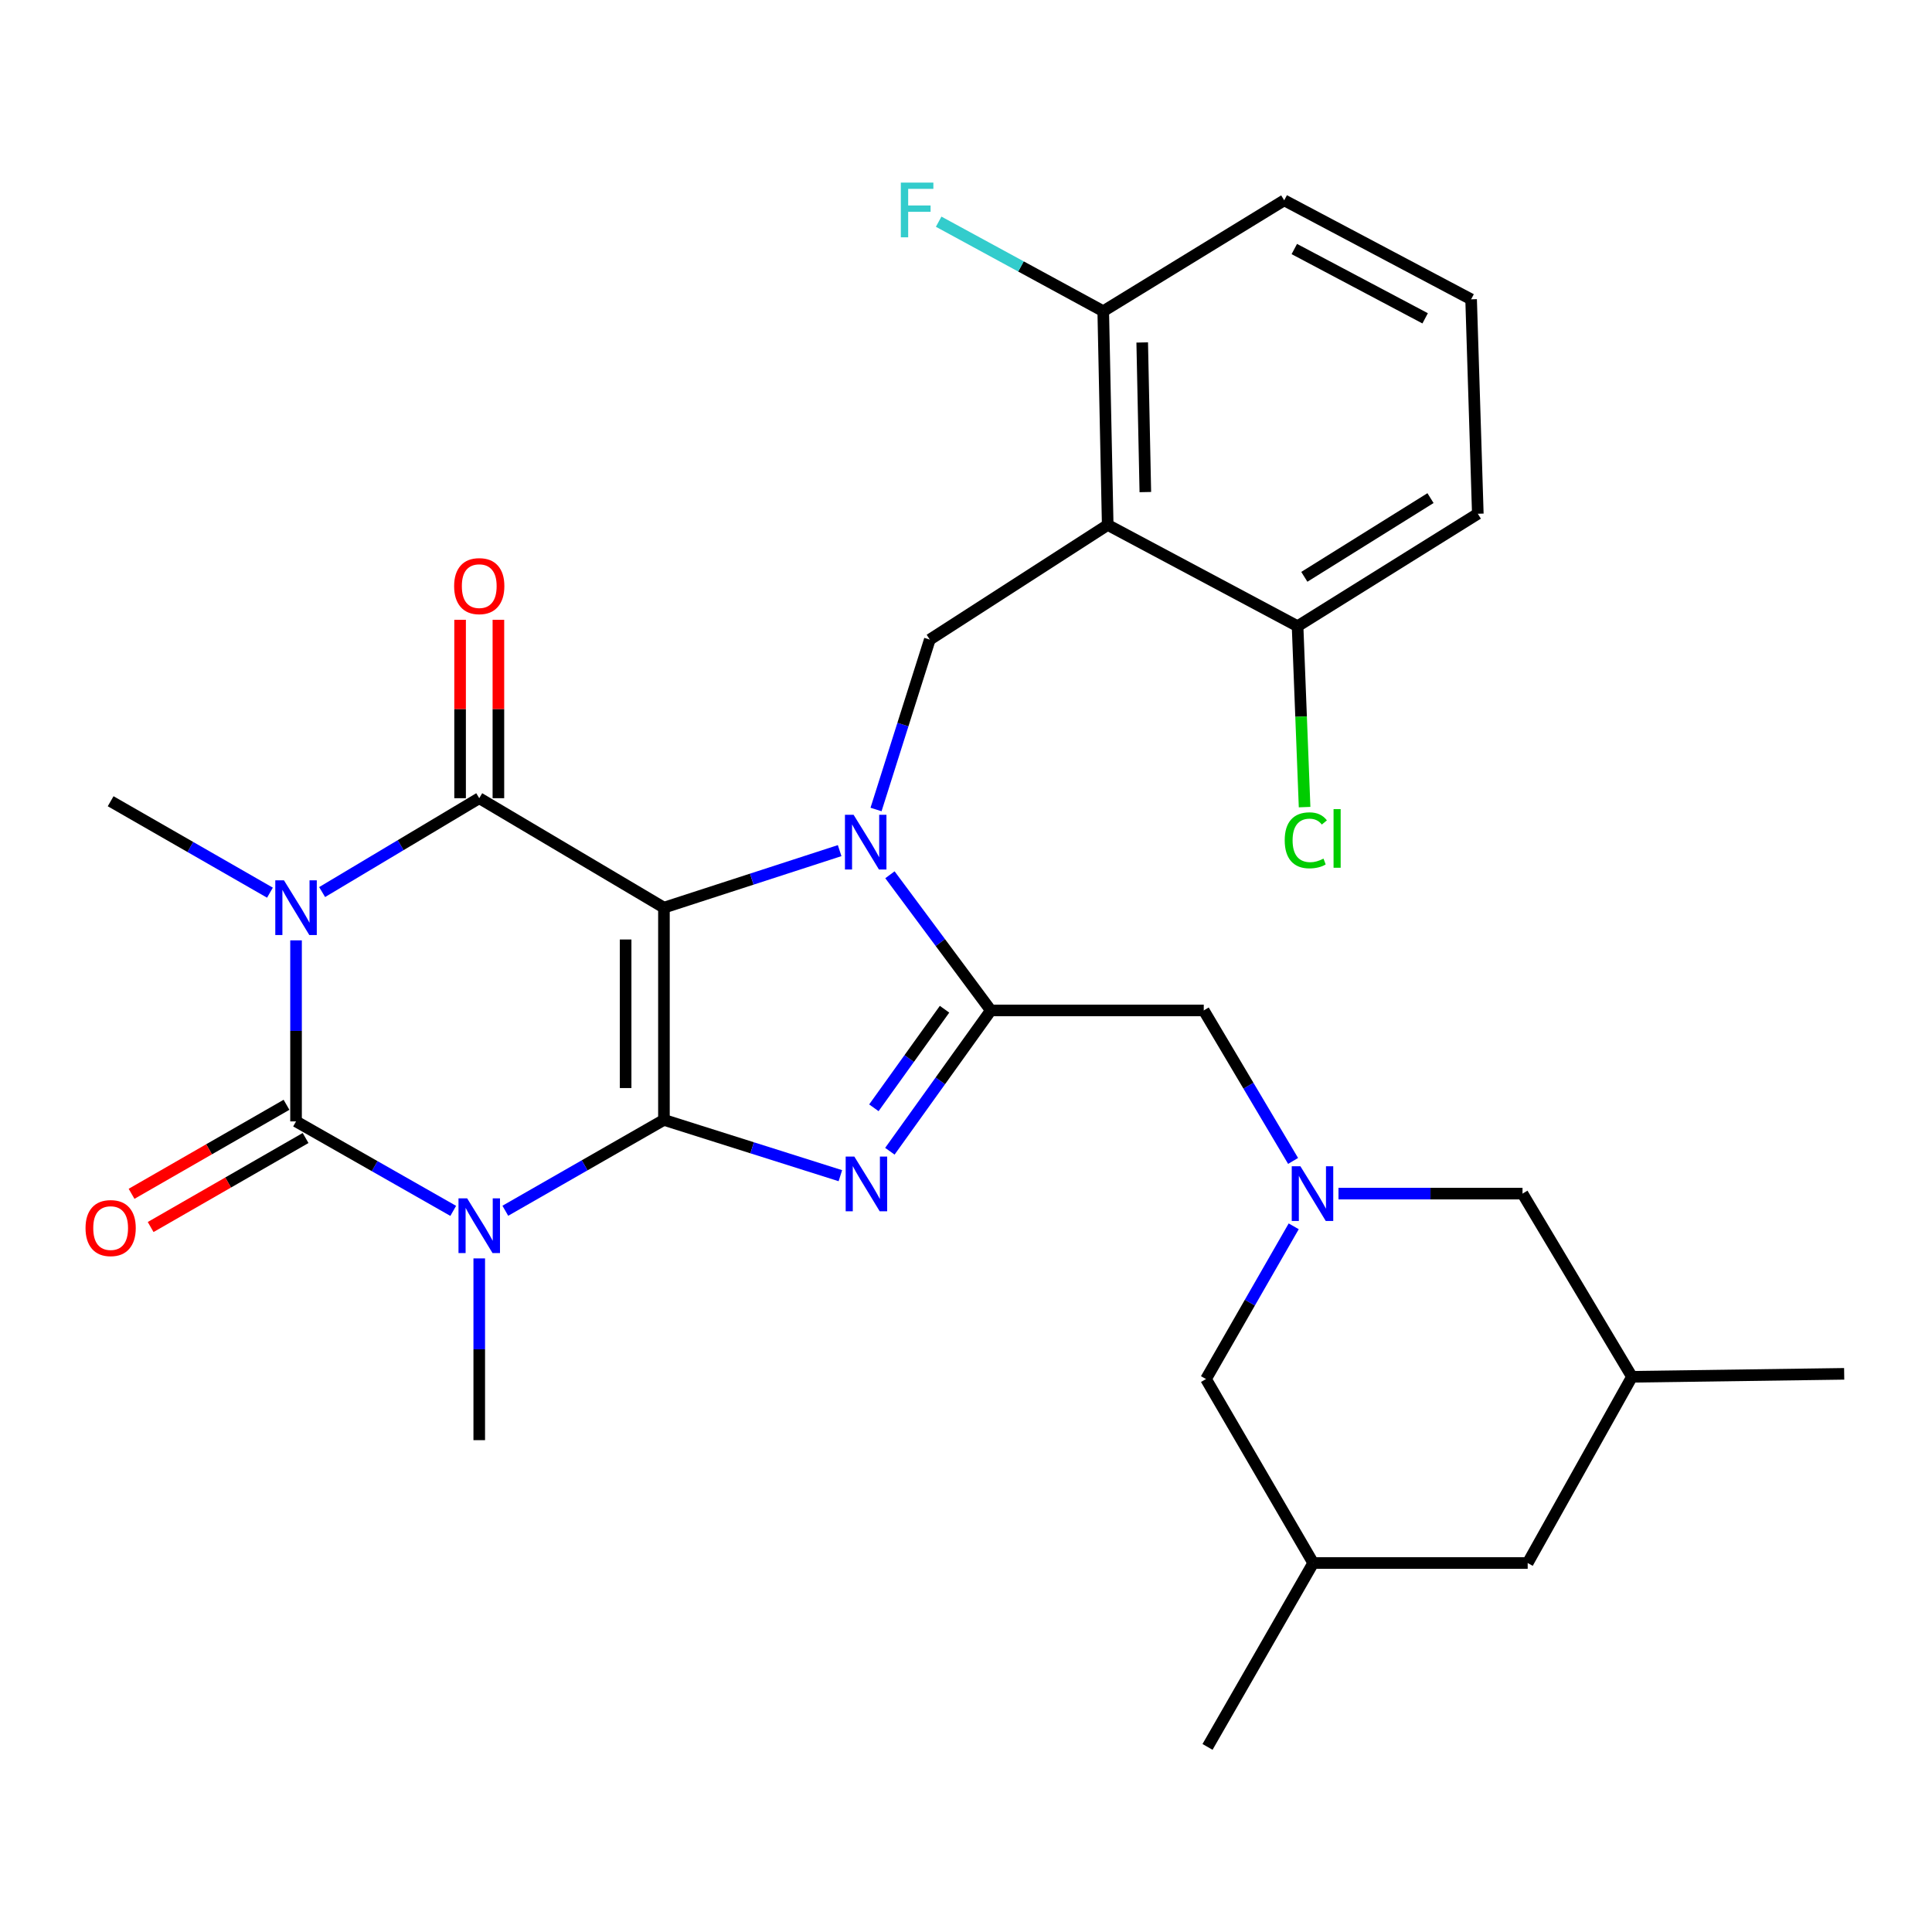 <?xml version='1.0' encoding='iso-8859-1'?>
<svg version='1.1' baseProfile='full'
              xmlns='http://www.w3.org/2000/svg'
                      xmlns:rdkit='http://www.rdkit.org/xml'
                      xmlns:xlink='http://www.w3.org/1999/xlink'
                  xml:space='preserve'
width='1000px' height='1000px' viewBox='0 0 1000 1000'>
<!-- END OF HEADER -->
<rect style='opacity:1.0;fill:#FFFFFF;stroke:none' width='1000' height='1000' x='0' y='0'> </rect>
<path class='bond-0' d='M 343.654,469.802 L 343.654,579.653' style='fill:none;fill-rule:evenodd;stroke:#000000;stroke-width:6px;stroke-linecap:butt;stroke-linejoin:miter;stroke-opacity:1' />
<path class='bond-0' d='M 323.825,486.279 L 323.825,563.175' style='fill:none;fill-rule:evenodd;stroke:#000000;stroke-width:6px;stroke-linecap:butt;stroke-linejoin:miter;stroke-opacity:1' />
<path class='bond-2' d='M 343.654,469.802 L 389.127,455.042' style='fill:none;fill-rule:evenodd;stroke:#000000;stroke-width:6px;stroke-linecap:butt;stroke-linejoin:miter;stroke-opacity:1' />
<path class='bond-2' d='M 389.127,455.042 L 434.6,440.282' style='fill:none;fill-rule:evenodd;stroke:#0000FF;stroke-width:6px;stroke-linecap:butt;stroke-linejoin:miter;stroke-opacity:1' />
<path class='bond-5' d='M 343.654,469.802 L 248.057,413.146' style='fill:none;fill-rule:evenodd;stroke:#000000;stroke-width:6px;stroke-linecap:butt;stroke-linejoin:miter;stroke-opacity:1' />
<path class='bond-1' d='M 343.654,579.653 L 302.602,603.168' style='fill:none;fill-rule:evenodd;stroke:#000000;stroke-width:6px;stroke-linecap:butt;stroke-linejoin:miter;stroke-opacity:1' />
<path class='bond-1' d='M 302.602,603.168 L 261.551,626.684' style='fill:none;fill-rule:evenodd;stroke:#0000FF;stroke-width:6px;stroke-linecap:butt;stroke-linejoin:miter;stroke-opacity:1' />
<path class='bond-6' d='M 343.654,579.653 L 389.313,594.094' style='fill:none;fill-rule:evenodd;stroke:#000000;stroke-width:6px;stroke-linecap:butt;stroke-linejoin:miter;stroke-opacity:1' />
<path class='bond-6' d='M 389.313,594.094 L 434.972,608.534' style='fill:none;fill-rule:evenodd;stroke:#0000FF;stroke-width:6px;stroke-linecap:butt;stroke-linejoin:miter;stroke-opacity:1' />
<path class='bond-18' d='M 248.057,651.349 L 248.057,698.385' style='fill:none;fill-rule:evenodd;stroke:#0000FF;stroke-width:6px;stroke-linecap:butt;stroke-linejoin:miter;stroke-opacity:1' />
<path class='bond-18' d='M 248.057,698.385 L 248.057,745.422' style='fill:none;fill-rule:evenodd;stroke:#000000;stroke-width:6px;stroke-linecap:butt;stroke-linejoin:miter;stroke-opacity:1' />
<path class='bond-31' d='M 234.589,626.747 L 193.91,603.591' style='fill:none;fill-rule:evenodd;stroke:#0000FF;stroke-width:6px;stroke-linecap:butt;stroke-linejoin:miter;stroke-opacity:1' />
<path class='bond-31' d='M 193.91,603.591 L 153.231,580.435' style='fill:none;fill-rule:evenodd;stroke:#000000;stroke-width:6px;stroke-linecap:butt;stroke-linejoin:miter;stroke-opacity:1' />
<path class='bond-7' d='M 460.632,452.779 L 486.74,487.888' style='fill:none;fill-rule:evenodd;stroke:#0000FF;stroke-width:6px;stroke-linecap:butt;stroke-linejoin:miter;stroke-opacity:1' />
<path class='bond-7' d='M 486.74,487.888 L 512.848,522.998' style='fill:none;fill-rule:evenodd;stroke:#000000;stroke-width:6px;stroke-linecap:butt;stroke-linejoin:miter;stroke-opacity:1' />
<path class='bond-9' d='M 453.436,418.996 L 467.351,375.026' style='fill:none;fill-rule:evenodd;stroke:#0000FF;stroke-width:6px;stroke-linecap:butt;stroke-linejoin:miter;stroke-opacity:1' />
<path class='bond-9' d='M 467.351,375.026 L 481.265,331.055' style='fill:none;fill-rule:evenodd;stroke:#000000;stroke-width:6px;stroke-linecap:butt;stroke-linejoin:miter;stroke-opacity:1' />
<path class='bond-3' d='M 166.733,461.735 L 207.395,437.441' style='fill:none;fill-rule:evenodd;stroke:#0000FF;stroke-width:6px;stroke-linecap:butt;stroke-linejoin:miter;stroke-opacity:1' />
<path class='bond-3' d='M 207.395,437.441 L 248.057,413.146' style='fill:none;fill-rule:evenodd;stroke:#000000;stroke-width:6px;stroke-linecap:butt;stroke-linejoin:miter;stroke-opacity:1' />
<path class='bond-4' d='M 153.231,486.727 L 153.231,533.581' style='fill:none;fill-rule:evenodd;stroke:#0000FF;stroke-width:6px;stroke-linecap:butt;stroke-linejoin:miter;stroke-opacity:1' />
<path class='bond-4' d='M 153.231,533.581 L 153.231,580.435' style='fill:none;fill-rule:evenodd;stroke:#000000;stroke-width:6px;stroke-linecap:butt;stroke-linejoin:miter;stroke-opacity:1' />
<path class='bond-19' d='M 139.725,462.049 L 98.498,438.385' style='fill:none;fill-rule:evenodd;stroke:#0000FF;stroke-width:6px;stroke-linecap:butt;stroke-linejoin:miter;stroke-opacity:1' />
<path class='bond-19' d='M 98.498,438.385 L 57.271,414.722' style='fill:none;fill-rule:evenodd;stroke:#000000;stroke-width:6px;stroke-linecap:butt;stroke-linejoin:miter;stroke-opacity:1' />
<path class='bond-12' d='M 148.292,571.839 L 108.195,594.877' style='fill:none;fill-rule:evenodd;stroke:#000000;stroke-width:6px;stroke-linecap:butt;stroke-linejoin:miter;stroke-opacity:1' />
<path class='bond-12' d='M 108.195,594.877 L 68.098,617.915' style='fill:none;fill-rule:evenodd;stroke:#FF0000;stroke-width:6px;stroke-linecap:butt;stroke-linejoin:miter;stroke-opacity:1' />
<path class='bond-12' d='M 158.17,589.032 L 118.074,612.07' style='fill:none;fill-rule:evenodd;stroke:#000000;stroke-width:6px;stroke-linecap:butt;stroke-linejoin:miter;stroke-opacity:1' />
<path class='bond-12' d='M 118.074,612.07 L 77.977,635.108' style='fill:none;fill-rule:evenodd;stroke:#FF0000;stroke-width:6px;stroke-linecap:butt;stroke-linejoin:miter;stroke-opacity:1' />
<path class='bond-13' d='M 257.971,413.146 L 257.971,366.974' style='fill:none;fill-rule:evenodd;stroke:#000000;stroke-width:6px;stroke-linecap:butt;stroke-linejoin:miter;stroke-opacity:1' />
<path class='bond-13' d='M 257.971,366.974 L 257.971,320.801' style='fill:none;fill-rule:evenodd;stroke:#FF0000;stroke-width:6px;stroke-linecap:butt;stroke-linejoin:miter;stroke-opacity:1' />
<path class='bond-13' d='M 238.142,413.146 L 238.142,366.974' style='fill:none;fill-rule:evenodd;stroke:#000000;stroke-width:6px;stroke-linecap:butt;stroke-linejoin:miter;stroke-opacity:1' />
<path class='bond-13' d='M 238.142,366.974 L 238.142,320.801' style='fill:none;fill-rule:evenodd;stroke:#FF0000;stroke-width:6px;stroke-linecap:butt;stroke-linejoin:miter;stroke-opacity:1' />
<path class='bond-30' d='M 460.593,595.878 L 486.721,559.438' style='fill:none;fill-rule:evenodd;stroke:#0000FF;stroke-width:6px;stroke-linecap:butt;stroke-linejoin:miter;stroke-opacity:1' />
<path class='bond-30' d='M 486.721,559.438 L 512.848,522.998' style='fill:none;fill-rule:evenodd;stroke:#000000;stroke-width:6px;stroke-linecap:butt;stroke-linejoin:miter;stroke-opacity:1' />
<path class='bond-30' d='M 452.317,573.392 L 470.606,547.884' style='fill:none;fill-rule:evenodd;stroke:#0000FF;stroke-width:6px;stroke-linecap:butt;stroke-linejoin:miter;stroke-opacity:1' />
<path class='bond-30' d='M 470.606,547.884 L 488.895,522.376' style='fill:none;fill-rule:evenodd;stroke:#000000;stroke-width:6px;stroke-linecap:butt;stroke-linejoin:miter;stroke-opacity:1' />
<path class='bond-11' d='M 512.848,522.998 L 623.063,522.998' style='fill:none;fill-rule:evenodd;stroke:#000000;stroke-width:6px;stroke-linecap:butt;stroke-linejoin:miter;stroke-opacity:1' />
<path class='bond-8' d='M 573.348,271.712 L 481.265,331.055' style='fill:none;fill-rule:evenodd;stroke:#000000;stroke-width:6px;stroke-linecap:butt;stroke-linejoin:miter;stroke-opacity:1' />
<path class='bond-14' d='M 573.348,271.712 L 571.035,161.078' style='fill:none;fill-rule:evenodd;stroke:#000000;stroke-width:6px;stroke-linecap:butt;stroke-linejoin:miter;stroke-opacity:1' />
<path class='bond-14' d='M 592.825,254.702 L 591.206,177.259' style='fill:none;fill-rule:evenodd;stroke:#000000;stroke-width:6px;stroke-linecap:butt;stroke-linejoin:miter;stroke-opacity:1' />
<path class='bond-15' d='M 573.348,271.712 L 671.622,324.115' style='fill:none;fill-rule:evenodd;stroke:#000000;stroke-width:6px;stroke-linecap:butt;stroke-linejoin:miter;stroke-opacity:1' />
<path class='bond-10' d='M 669.302,600.896 L 646.183,561.947' style='fill:none;fill-rule:evenodd;stroke:#0000FF;stroke-width:6px;stroke-linecap:butt;stroke-linejoin:miter;stroke-opacity:1' />
<path class='bond-10' d='M 646.183,561.947 L 623.063,522.998' style='fill:none;fill-rule:evenodd;stroke:#000000;stroke-width:6px;stroke-linecap:butt;stroke-linejoin:miter;stroke-opacity:1' />
<path class='bond-16' d='M 669.622,634.74 L 646.921,674.267' style='fill:none;fill-rule:evenodd;stroke:#0000FF;stroke-width:6px;stroke-linecap:butt;stroke-linejoin:miter;stroke-opacity:1' />
<path class='bond-16' d='M 646.921,674.267 L 624.22,713.795' style='fill:none;fill-rule:evenodd;stroke:#000000;stroke-width:6px;stroke-linecap:butt;stroke-linejoin:miter;stroke-opacity:1' />
<path class='bond-17' d='M 692.802,617.812 L 740.426,617.812' style='fill:none;fill-rule:evenodd;stroke:#0000FF;stroke-width:6px;stroke-linecap:butt;stroke-linejoin:miter;stroke-opacity:1' />
<path class='bond-17' d='M 740.426,617.812 L 788.05,617.812' style='fill:none;fill-rule:evenodd;stroke:#000000;stroke-width:6px;stroke-linecap:butt;stroke-linejoin:miter;stroke-opacity:1' />
<path class='bond-23' d='M 571.035,161.078 L 528.443,137.912' style='fill:none;fill-rule:evenodd;stroke:#000000;stroke-width:6px;stroke-linecap:butt;stroke-linejoin:miter;stroke-opacity:1' />
<path class='bond-23' d='M 528.443,137.912 L 485.851,114.746' style='fill:none;fill-rule:evenodd;stroke:#33CCCC;stroke-width:6px;stroke-linecap:butt;stroke-linejoin:miter;stroke-opacity:1' />
<path class='bond-26' d='M 571.035,161.078 L 664.704,103.685' style='fill:none;fill-rule:evenodd;stroke:#000000;stroke-width:6px;stroke-linecap:butt;stroke-linejoin:miter;stroke-opacity:1' />
<path class='bond-24' d='M 671.622,324.115 L 673.439,370.937' style='fill:none;fill-rule:evenodd;stroke:#000000;stroke-width:6px;stroke-linecap:butt;stroke-linejoin:miter;stroke-opacity:1' />
<path class='bond-24' d='M 673.439,370.937 L 675.256,417.758' style='fill:none;fill-rule:evenodd;stroke:#00CC00;stroke-width:6px;stroke-linecap:butt;stroke-linejoin:miter;stroke-opacity:1' />
<path class='bond-27' d='M 671.622,324.115 L 764.916,265.918' style='fill:none;fill-rule:evenodd;stroke:#000000;stroke-width:6px;stroke-linecap:butt;stroke-linejoin:miter;stroke-opacity:1' />
<path class='bond-27' d='M 675.121,298.562 L 740.427,257.823' style='fill:none;fill-rule:evenodd;stroke:#000000;stroke-width:6px;stroke-linecap:butt;stroke-linejoin:miter;stroke-opacity:1' />
<path class='bond-20' d='M 624.22,713.795 L 679.718,809.017' style='fill:none;fill-rule:evenodd;stroke:#000000;stroke-width:6px;stroke-linecap:butt;stroke-linejoin:miter;stroke-opacity:1' />
<path class='bond-21' d='M 788.05,617.812 L 844.705,712.627' style='fill:none;fill-rule:evenodd;stroke:#000000;stroke-width:6px;stroke-linecap:butt;stroke-linejoin:miter;stroke-opacity:1' />
<path class='bond-28' d='M 679.718,809.017 L 625.013,904.195' style='fill:none;fill-rule:evenodd;stroke:#000000;stroke-width:6px;stroke-linecap:butt;stroke-linejoin:miter;stroke-opacity:1' />
<path class='bond-33' d='M 679.718,809.017 L 790.727,809.017' style='fill:none;fill-rule:evenodd;stroke:#000000;stroke-width:6px;stroke-linecap:butt;stroke-linejoin:miter;stroke-opacity:1' />
<path class='bond-22' d='M 844.705,712.627 L 790.727,809.017' style='fill:none;fill-rule:evenodd;stroke:#000000;stroke-width:6px;stroke-linecap:butt;stroke-linejoin:miter;stroke-opacity:1' />
<path class='bond-29' d='M 844.705,712.627 L 954.545,711.096' style='fill:none;fill-rule:evenodd;stroke:#000000;stroke-width:6px;stroke-linecap:butt;stroke-linejoin:miter;stroke-opacity:1' />
<path class='bond-25' d='M 761.446,154.931 L 764.916,265.918' style='fill:none;fill-rule:evenodd;stroke:#000000;stroke-width:6px;stroke-linecap:butt;stroke-linejoin:miter;stroke-opacity:1' />
<path class='bond-32' d='M 761.446,154.931 L 664.704,103.685' style='fill:none;fill-rule:evenodd;stroke:#000000;stroke-width:6px;stroke-linecap:butt;stroke-linejoin:miter;stroke-opacity:1' />
<path class='bond-32' d='M 737.653,164.767 L 669.933,128.894' style='fill:none;fill-rule:evenodd;stroke:#000000;stroke-width:6px;stroke-linecap:butt;stroke-linejoin:miter;stroke-opacity:1' />
<path  class='atom-2' d='M 241.797 620.254
L 251.077 635.254
Q 251.997 636.734, 253.477 639.414
Q 254.957 642.094, 255.037 642.254
L 255.037 620.254
L 258.797 620.254
L 258.797 648.574
L 254.917 648.574
L 244.957 632.174
Q 243.797 630.254, 242.557 628.054
Q 241.357 625.854, 240.997 625.174
L 240.997 648.574
L 237.317 648.574
L 237.317 620.254
L 241.797 620.254
' fill='#0000FF'/>
<path  class='atom-3' d='M 441.825 421.745
L 451.105 436.745
Q 452.025 438.225, 453.505 440.905
Q 454.985 443.585, 455.065 443.745
L 455.065 421.745
L 458.825 421.745
L 458.825 450.065
L 454.945 450.065
L 444.985 433.665
Q 443.825 431.745, 442.585 429.545
Q 441.385 427.345, 441.025 426.665
L 441.025 450.065
L 437.345 450.065
L 437.345 421.745
L 441.825 421.745
' fill='#0000FF'/>
<path  class='atom-4' d='M 146.971 455.642
L 156.251 470.642
Q 157.171 472.122, 158.651 474.802
Q 160.131 477.482, 160.211 477.642
L 160.211 455.642
L 163.971 455.642
L 163.971 483.962
L 160.091 483.962
L 150.131 467.562
Q 148.971 465.642, 147.731 463.442
Q 146.531 461.242, 146.171 460.562
L 146.171 483.962
L 142.491 483.962
L 142.491 455.642
L 146.971 455.642
' fill='#0000FF'/>
<path  class='atom-7' d='M 442.2 598.64
L 451.48 613.64
Q 452.4 615.12, 453.88 617.8
Q 455.36 620.48, 455.44 620.64
L 455.44 598.64
L 459.2 598.64
L 459.2 626.96
L 455.32 626.96
L 445.36 610.56
Q 444.2 608.64, 442.96 606.44
Q 441.76 604.24, 441.4 603.56
L 441.4 626.96
L 437.72 626.96
L 437.72 598.64
L 442.2 598.64
' fill='#0000FF'/>
<path  class='atom-11' d='M 673.084 603.652
L 682.364 618.652
Q 683.284 620.132, 684.764 622.812
Q 686.244 625.492, 686.324 625.652
L 686.324 603.652
L 690.084 603.652
L 690.084 631.972
L 686.204 631.972
L 676.244 615.572
Q 675.084 613.652, 673.844 611.452
Q 672.644 609.252, 672.284 608.572
L 672.284 631.972
L 668.604 631.972
L 668.604 603.652
L 673.084 603.652
' fill='#0000FF'/>
<path  class='atom-13' d='M 44.271 635.65
Q 44.271 628.85, 47.631 625.05
Q 50.991 621.25, 57.271 621.25
Q 63.551 621.25, 66.911 625.05
Q 70.271 628.85, 70.271 635.65
Q 70.271 642.53, 66.871 646.45
Q 63.471 650.33, 57.271 650.33
Q 51.031 650.33, 47.631 646.45
Q 44.271 642.57, 44.271 635.65
M 57.271 647.13
Q 61.591 647.13, 63.911 644.25
Q 66.271 641.33, 66.271 635.65
Q 66.271 630.09, 63.911 627.29
Q 61.591 624.45, 57.271 624.45
Q 52.951 624.45, 50.591 627.25
Q 48.271 630.05, 48.271 635.65
Q 48.271 641.37, 50.591 644.25
Q 52.951 647.13, 57.271 647.13
' fill='#FF0000'/>
<path  class='atom-14' d='M 235.057 303.375
Q 235.057 296.575, 238.417 292.775
Q 241.777 288.975, 248.057 288.975
Q 254.337 288.975, 257.697 292.775
Q 261.057 296.575, 261.057 303.375
Q 261.057 310.255, 257.657 314.175
Q 254.257 318.055, 248.057 318.055
Q 241.817 318.055, 238.417 314.175
Q 235.057 310.295, 235.057 303.375
M 248.057 314.855
Q 252.377 314.855, 254.697 311.975
Q 257.057 309.055, 257.057 303.375
Q 257.057 297.815, 254.697 295.015
Q 252.377 292.175, 248.057 292.175
Q 243.737 292.175, 241.377 294.975
Q 239.057 297.775, 239.057 303.375
Q 239.057 309.095, 241.377 311.975
Q 243.737 314.855, 248.057 314.855
' fill='#FF0000'/>
<path  class='atom-24' d='M 466.269 94.515
L 483.109 94.515
L 483.109 97.755
L 470.069 97.755
L 470.069 106.355
L 481.669 106.355
L 481.669 109.635
L 470.069 109.635
L 470.069 122.835
L 466.269 122.835
L 466.269 94.515
' fill='#33CCCC'/>
<path  class='atom-25' d='M 664.965 434.947
Q 664.965 427.907, 668.245 424.227
Q 671.565 420.507, 677.845 420.507
Q 683.685 420.507, 686.805 424.627
L 684.165 426.787
Q 681.885 423.787, 677.845 423.787
Q 673.565 423.787, 671.285 426.667
Q 669.045 429.507, 669.045 434.947
Q 669.045 440.547, 671.365 443.427
Q 673.725 446.307, 678.285 446.307
Q 681.405 446.307, 685.045 444.427
L 686.165 447.427
Q 684.685 448.387, 682.445 448.947
Q 680.205 449.507, 677.725 449.507
Q 671.565 449.507, 668.245 445.747
Q 664.965 441.987, 664.965 434.947
' fill='#00CC00'/>
<path  class='atom-25' d='M 690.245 418.787
L 693.925 418.787
L 693.925 449.147
L 690.245 449.147
L 690.245 418.787
' fill='#00CC00'/>
</svg>

